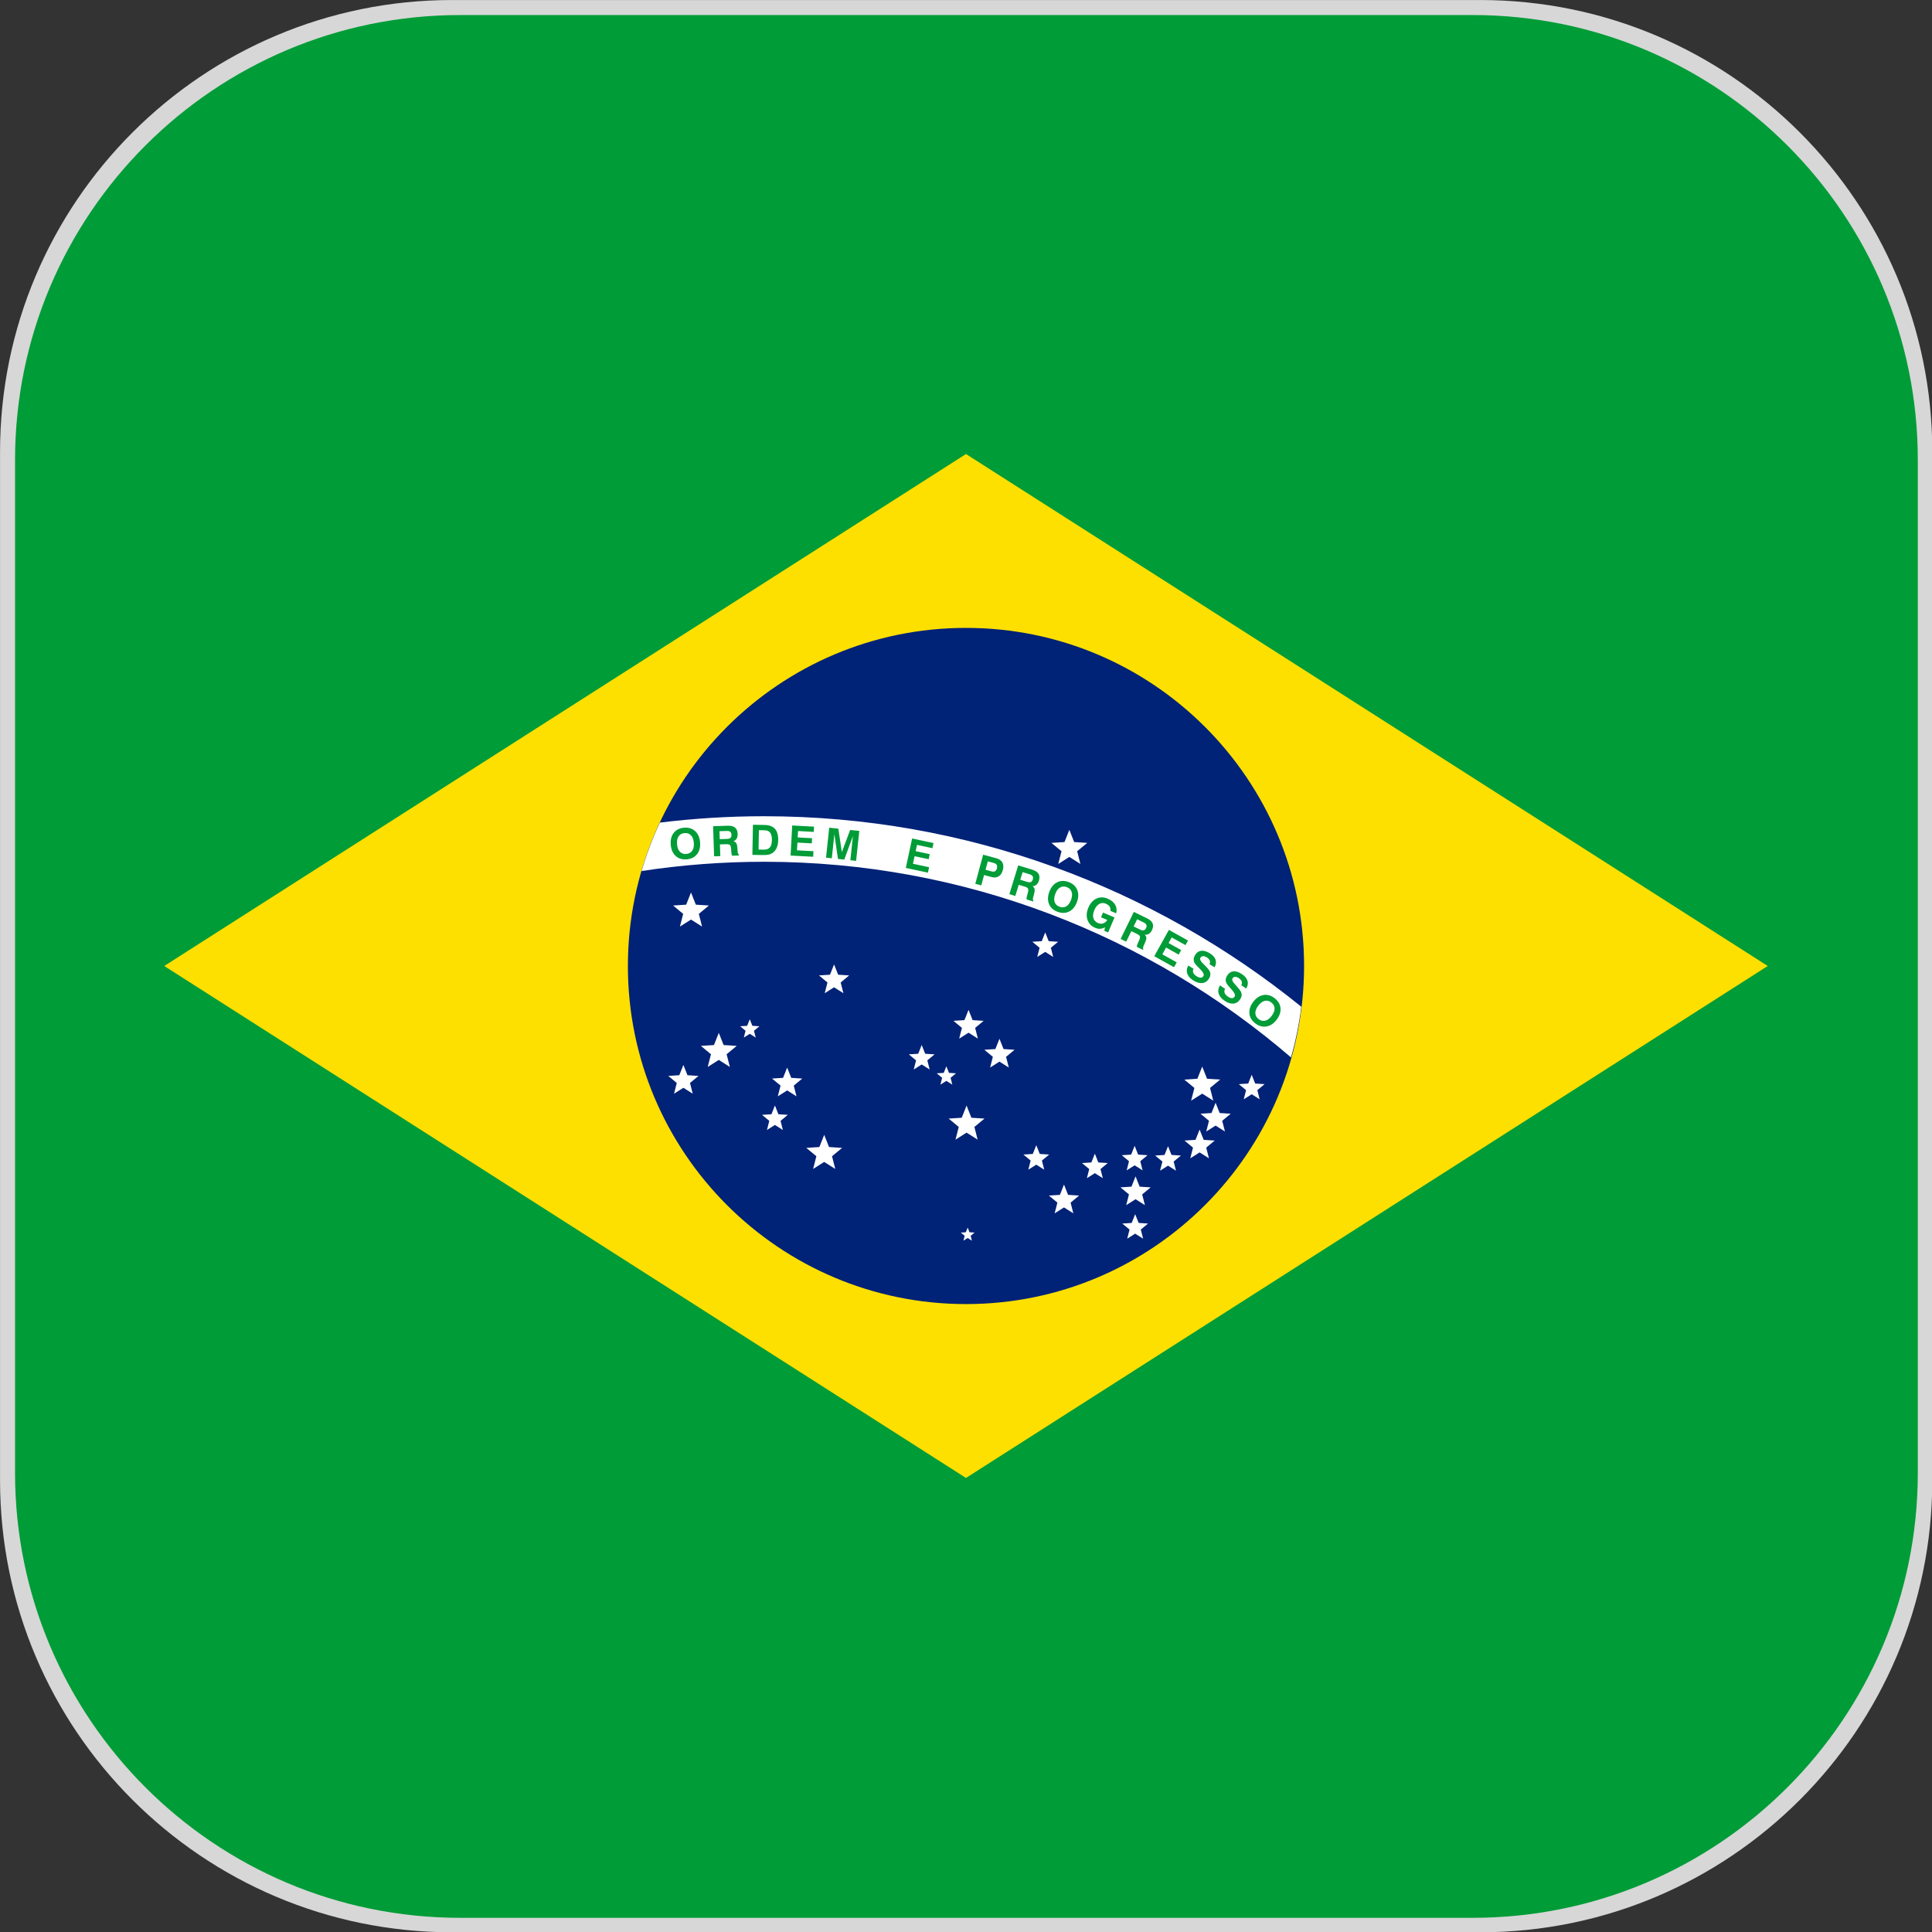 <?xml version="1.0" encoding="UTF-8" standalone="no"?>
<svg xmlns="http://www.w3.org/2000/svg" xmlns:xlink="http://www.w3.org/1999/xlink" xmlns:serif="http://www.serif.com/" width="100%" height="100%" viewBox="0 0 900 900" version="1.1" xml:space="preserve" style="fill-rule:evenodd;clip-rule:evenodd;stroke-linejoin:round;stroke-miterlimit:2;">
    <rect x="0" y="0" width="900" height="900" fill="#333333" stroke="none"/>
    <g transform="matrix(1.154,0,0,1.154,-126.923,-92.308)">
        <path d="M890,262.447C890,161.752 808.248,80 707.553,80L292.447,80C191.752,80 110,161.752 110,262.447L110,677.553C110,778.248 191.752,860 292.447,860L707.553,860C808.248,860 890,778.248 890,677.553L890,262.447Z" style="fill:rgb(215,215,215);"></path>
    </g>
    <g transform="matrix(1.201,0,0,1.201,161.753,233.814)">
        <g id="PTbr">
            <g>
                <path d="M188.04,253.795L189.3,258.721L185.003,256.002L180.707,258.721L181.966,253.795L178.051,250.549L183.127,250.225L185.003,245.498L186.881,250.225L191.955,250.549L188.04,253.795Z" style="fill:white;"></path>
                <path d="M147.157,214.23L148.417,219.16L144.12,216.437L139.824,219.16L141.082,214.23L137.169,210.988L142.243,210.663L144.12,205.937L145.997,210.663L151.071,210.988L147.157,214.23Z" style="fill:white;"></path>
                <path d="M136.377,159.786L137.637,164.712L133.341,161.992L129.044,164.712L130.303,159.786L126.388,156.541L131.464,156.216L133.341,151.489L135.216,156.216L140.292,156.541L136.377,159.786Z" style="fill:white;"></path>
                <g transform="matrix(0.833,0,0,0.833,-134.678,-194.678)">
                    <path d="M893,214.241C893,99.861 800.139,7 685.759,7L214.241,7C99.861,7 7,99.861 7,214.241L7,685.759C7,800.139 99.861,893 214.241,893L685.759,893C800.139,893 893,800.139 893,685.759L893,214.241Z" style="fill:rgb(0,156,55);"></path>
                </g>
                <path d="M550.983,180L240,378.579L-70.983,180L240,-18.579L550.983,180Z" style="fill:rgb(254,224,0);fill-rule:nonzero;"></path>
                <path d="M239.999,48.863C312.413,48.863 371.137,107.586 371.137,180.001C371.137,252.415 312.413,311.137 239.999,311.137C167.586,311.137 108.863,252.414 108.863,180.001C108.863,107.588 167.586,48.863 239.999,48.863Z" style="fill:rgb(0,34,119);fill-rule:nonzero;"></path>
                <path d="M283.122,135.495L284.382,140.422L280.088,137.701L275.791,140.422L277.052,135.495L273.135,132.25L278.212,131.925L280.088,127.199L281.962,131.925L287.038,132.25L283.122,135.495Z" style="fill:white;"></path>
                <path d="M272.92,172.941L273.824,176.485L270.735,174.529L267.643,176.485L268.551,172.941L265.733,170.607L269.384,170.375L270.735,166.975L272.084,170.375L275.735,170.607L272.92,172.941Z" style="fill:white;"></path>
                <path d="M136.376,159.786L137.636,164.712L133.341,161.992L129.044,164.712L130.305,159.786L126.389,156.541L131.466,156.216L133.341,151.489L135.216,156.216L140.291,156.541L136.376,159.786Z" style="fill:white;"></path>
                <path d="M191.393,186.399L192.457,190.556L188.831,188.261L185.205,190.556L186.269,186.399L182.964,183.657L187.247,183.385L188.831,179.397L190.415,183.385L194.698,183.657L191.393,186.399Z" style="fill:white;"></path>
                <path d="M157.769,205.124L158.447,207.774L156.135,206.311L153.824,207.774L154.501,205.124L152.396,203.378L155.125,203.204L156.135,200.661L157.145,203.204L159.876,203.378L157.769,205.124Z" style="fill:white;"></path>
                <path d="M147.156,214.234L148.416,219.16L144.121,216.44L139.824,219.16L141.085,214.234L137.169,210.989L142.246,210.664L144.121,205.937L145.996,210.664L151.071,210.989L147.156,214.234Z" style="fill:white;"></path>
                <path d="M132.95,225.379L134.012,229.536L130.387,227.242L126.761,229.536L127.824,225.379L124.521,222.642L128.802,222.367L130.387,218.376L131.97,222.367L136.253,222.642L132.95,225.379Z" style="fill:white;"></path>
                <path d="M173.198,226.4L174.261,230.559L170.636,228.262L167.011,230.559L168.073,226.4L164.77,223.661L169.053,223.387L170.636,219.398L172.22,223.387L176.501,223.661L173.198,226.4Z" style="fill:white;"></path>
                <path d="M168.077,240.071L168.983,243.615L165.892,241.657L162.802,243.615L163.707,240.071L160.892,237.737L164.543,237.504L165.892,234.102L167.242,237.504L170.893,237.737L168.077,240.071Z" style="fill:white;"></path>
                <path d="M188.039,253.795L189.299,258.721L185.005,256.001L180.708,258.721L181.968,253.795L178.052,250.55L183.129,250.225L185.005,245.498L186.879,250.225L191.955,250.55L188.039,253.795Z" style="fill:white;"></path>
                <path d="M241.818,284.656L242.305,286.549L240.652,285.503L239.003,286.549L239.486,284.656L237.984,283.411L239.932,283.284L240.652,281.468L241.374,283.284L243.324,283.411L241.818,284.656Z" style="fill:white;"></path>
                <path d="M243.552,204.013L244.614,208.171L240.988,205.875L237.362,208.171L238.425,204.013L235.122,201.274L239.405,200.999L240.988,197.011L242.573,200.999L246.854,201.274L243.552,204.013Z" style="fill:white;"></path>
                <path d="M255.545,215.233L256.609,219.392L252.985,217.094L249.359,219.392L250.42,215.233L247.117,212.496L251.398,212.221L252.985,208.233L254.568,212.221L258.851,212.496L255.545,215.233Z" style="fill:white;"></path>
                <path d="M234.022,223.373L234.7,226.023L232.389,224.561L230.078,226.023L230.755,223.373L228.648,221.628L231.379,221.454L232.389,218.909L233.398,221.454L236.129,221.628L234.022,223.373Z" style="fill:white;"></path>
                <path d="M225.008,216.609L225.913,220.153L222.823,218.195L219.732,220.153L220.638,216.609L217.822,214.272L221.473,214.041L222.823,210.64L224.172,214.041L227.823,214.272L225.008,216.609Z" style="fill:white;"></path>
                <path d="M243.261,242.434L244.52,247.36L240.226,244.64L235.929,247.36L237.19,242.434L233.273,239.189L238.35,238.864L240.226,234.137L242.1,238.864L247.176,239.189L243.261,242.434Z" style="fill:white;"></path>
                <path d="M269.449,255.47L270.353,259.016L267.264,257.058L264.173,259.016L265.079,255.47L262.262,253.138L265.913,252.904L267.264,249.506L268.613,252.904L272.263,253.138L269.449,255.47Z" style="fill:white;"></path>
                <path d="M280.577,271.786L281.639,275.945L278.015,273.648L274.388,275.945L275.452,271.786L272.149,269.05L276.43,268.773L278.015,264.785L279.596,268.773L283.88,269.05L280.577,271.786Z" style="fill:white;"></path>
                <path d="M292.17,258.771L293.077,262.314L289.986,260.359L286.895,262.314L287.802,258.771L284.986,256.438L288.634,256.204L289.986,252.804L291.335,256.204L294.985,256.438L292.17,258.771Z" style="fill:white;"></path>
                <path d="M307.807,282.233L308.712,285.778L305.623,283.82L302.533,285.778L303.437,282.233L300.622,279.9L304.274,279.666L305.623,276.266L306.97,279.666L310.623,279.9L307.807,282.233Z" style="fill:white;"></path>
                <path d="M308.338,268.605L309.401,272.762L305.774,270.466L302.148,272.762L303.212,268.605L299.91,265.865L304.192,265.593L305.774,261.603L307.357,265.593L311.641,265.865L308.338,268.605Z" style="fill:white;"></path>
                <path d="M307.601,255.731L308.509,259.274L305.417,257.319L302.328,259.274L303.232,255.731L300.418,253.396L304.067,253.162L305.417,249.762L306.768,253.162L310.419,253.396L307.601,255.731Z" style="fill:white;"></path>
                <path d="M320.554,255.857L321.459,259.403L318.369,257.446L315.279,259.403L316.186,255.857L313.367,253.525L317.018,253.291L318.369,249.892L319.719,253.291L323.369,253.525L320.554,255.857Z" style="fill:white;"></path>
                <path d="M333.18,250.448L334.244,254.602L330.618,252.309L326.991,254.602L328.055,250.448L324.752,247.707L329.035,247.434L330.618,243.445L332.2,247.434L336.483,247.707L333.18,250.448Z" style="fill:white;"></path>
                <path d="M339.381,240.043L340.445,244.199L336.817,241.905L333.192,244.199L334.256,240.043L330.954,237.303L335.235,237.029L336.817,233.042L338.402,237.029L342.685,237.303L339.381,240.043Z" style="fill:white;"></path>
                <path d="M334.663,227.306L335.922,232.232L331.628,229.512L327.331,232.232L328.592,227.306L324.675,224.061L329.752,223.736L331.628,219.009L333.502,223.736L338.578,224.061L334.663,227.306Z" style="fill:white;"></path>
                <path d="M353.006,228.166L353.912,231.709L350.821,229.753L347.73,231.709L348.638,228.166L345.821,225.834L349.471,225.597L350.821,222.198L352.171,225.597L355.82,225.834L353.006,228.166Z" style="fill:white;"></path>
                <path d="M161.665,139.576C145.522,139.576 129.659,140.804 114.161,143.171C116.055,136.688 118.443,130.413 121.276,124.383C134.521,122.764 147.995,121.913 161.666,121.913C240.502,121.913 313.054,149.64 370.062,195.811C369.229,202.528 367.888,209.094 366.068,215.461C311.081,168.203 239.617,139.576 161.665,139.576L161.665,139.576Z" style="fill:white;"></path>
                <path d="M127.923,132.775C128.033,134.056 128.405,135.026 129.034,135.687C129.664,136.348 130.49,136.632 131.513,136.545C132.545,136.456 133.318,136.033 133.833,135.275C134.347,134.517 134.546,133.497 134.437,132.216C134.327,130.938 133.955,129.968 133.32,129.308C132.684,128.647 131.85,128.363 130.818,128.452C129.796,128.54 129.029,128.962 128.522,129.718C128.014,130.471 127.813,131.49 127.923,132.775L127.923,132.775ZM125.483,132.984C125.322,131.104 125.706,129.57 126.635,128.379C127.565,127.188 128.898,126.515 130.638,126.367C132.375,126.218 133.805,126.651 134.931,127.669C136.056,128.687 136.698,130.133 136.859,132.007C137.021,133.883 136.635,135.42 135.699,136.614C134.763,137.807 133.428,138.48 131.691,138.628C129.952,138.777 128.523,138.344 127.403,137.326C126.285,136.308 125.644,134.861 125.483,132.984L125.483,132.984ZM144.489,130.81L147.313,130.716C147.924,130.695 148.369,130.554 148.651,130.298C148.929,130.039 149.059,129.644 149.041,129.11C149.024,128.604 148.872,128.224 148.584,127.97C148.295,127.718 147.872,127.602 147.32,127.62L144.386,127.718L144.489,130.81L144.489,130.81ZM142.305,137.458L141.915,125.784L147.578,125.595C148.849,125.552 149.802,125.794 150.433,126.317C151.066,126.84 151.399,127.664 151.436,128.783C151.46,129.495 151.33,130.096 151.047,130.581C150.766,131.067 150.346,131.406 149.792,131.599C150.306,131.763 150.675,132.024 150.903,132.387C151.129,132.75 151.271,133.322 151.329,134.104L151.424,135.48C151.424,135.491 151.424,135.507 151.425,135.528C151.461,136.224 151.628,136.643 151.92,136.779L151.931,137.137L149.297,137.226C149.208,137.063 149.138,136.865 149.085,136.626C149.034,136.386 148.994,136.101 148.975,135.768L148.901,134.541C148.85,133.819 148.699,133.334 148.445,133.091C148.19,132.844 147.742,132.733 147.103,132.754L144.557,132.839L144.709,137.378L142.306,137.458L142.305,137.458ZM159.542,134.834L161.47,134.872C162.585,134.893 163.399,134.616 163.908,134.042C164.42,133.469 164.687,132.524 164.712,131.214C164.737,129.91 164.522,128.945 164.07,128.323C163.615,127.7 162.895,127.381 161.904,127.361L159.685,127.319L159.542,134.835L159.542,134.834ZM157.147,136.899L157.369,125.221L161.943,125.307C163.734,125.342 165.062,125.852 165.923,126.834C166.784,127.817 167.198,129.292 167.161,131.259C167.141,132.326 166.96,133.264 166.621,134.072C166.28,134.879 165.793,135.526 165.168,136.01C164.695,136.37 164.163,136.627 163.567,136.778C162.971,136.926 162.141,136.992 161.072,136.971L157.147,136.899L157.147,136.899ZM171.967,137.16L172.596,125.497L181.066,125.955L180.957,127.982L174.853,127.653L174.719,130.14L180.301,130.441L180.192,132.435L174.611,132.134L174.448,135.134L180.837,135.479L180.721,137.634L171.967,137.159L171.967,137.16ZM185.714,137.976L186.952,126.363L190.487,126.74L191.853,135.826L195.076,127.229L198.624,127.608L197.385,139.223L195.146,138.984L196.144,129.617L192.787,138.732L190.343,138.471L188.951,128.849L187.953,138.216L185.714,137.976L185.714,137.976ZM216.663,141.96L219.11,130.54L227.405,132.317L226.98,134.302L221.004,133.022L220.482,135.457L225.947,136.627L225.53,138.582L220.063,137.411L219.434,140.349L225.691,141.689L225.239,143.8L216.663,141.96L216.663,141.96ZM247.578,142.682L249.823,143.287C250.428,143.451 250.903,143.441 251.25,143.258C251.595,143.073 251.845,142.698 251.998,142.126C252.142,141.59 252.116,141.149 251.922,140.799C251.723,140.451 251.359,140.205 250.823,140.06L248.457,139.423L247.578,142.682L247.578,142.682ZM247.013,144.721L245.933,148.733L243.612,148.108L246.652,136.83L251.665,138.183C252.85,138.501 253.664,139.052 254.111,139.831C254.552,140.609 254.617,141.593 254.294,142.785C253.982,143.948 253.44,144.764 252.675,145.233C251.908,145.702 250.966,145.788 249.864,145.491L247.013,144.721L247.013,144.721ZM261.055,146.557L263.757,147.387C264.34,147.567 264.809,147.58 265.159,147.427C265.507,147.274 265.757,146.942 265.916,146.431C266.064,145.947 266.043,145.538 265.853,145.205C265.662,144.874 265.299,144.625 264.772,144.462L261.966,143.599L261.055,146.557L261.055,146.557ZM256.827,152.133L260.26,140.969L265.675,142.633C266.892,143.007 267.713,143.545 268.137,144.246C268.566,144.947 268.613,145.833 268.283,146.905C268.075,147.586 267.758,148.112 267.33,148.478C266.904,148.845 266.398,149.029 265.814,149.03C266.245,149.353 266.508,149.72 266.608,150.138C266.703,150.556 266.649,151.143 266.452,151.9L266.094,153.231C266.087,153.242 266.083,153.257 266.079,153.277C265.889,153.946 265.909,154.397 266.14,154.622L266.035,154.964L263.513,154.189C263.483,154.007 263.483,153.797 263.51,153.554C263.539,153.31 263.594,153.027 263.687,152.708L264.016,151.522C264.202,150.824 264.217,150.317 264.055,150.003C263.894,149.687 263.507,149.435 262.898,149.249L260.463,148.5L259.128,152.842L256.829,152.133L256.827,152.133ZM274.615,152.092C274.174,153.3 274.1,154.336 274.392,155.2C274.686,156.065 275.312,156.673 276.274,157.025C277.249,157.38 278.129,157.325 278.915,156.854C279.702,156.384 280.315,155.544 280.755,154.337C281.197,153.132 281.269,152.096 280.972,151.23C280.676,150.363 280.039,149.752 279.068,149.397C278.104,149.044 277.23,149.102 276.452,149.572C275.671,150.043 275.057,150.882 274.616,152.092L274.615,152.092ZM272.316,151.25C272.962,149.478 273.961,148.249 275.305,147.563C276.652,146.876 278.145,146.831 279.786,147.43C281.423,148.03 282.537,149.026 283.124,150.425C283.713,151.822 283.687,153.404 283.041,155.171C282.393,156.941 281.394,158.169 280.042,158.856C278.691,159.544 277.196,159.589 275.558,158.99C273.916,158.39 272.806,157.393 272.222,155.997C271.638,154.602 271.667,153.02 272.316,151.25L272.316,151.25ZM293.921,164.967C293.291,165.337 292.67,165.539 292.054,165.578C291.439,165.612 290.787,165.485 290.099,165.192C288.599,164.552 287.605,163.512 287.117,162.072C286.63,160.632 286.749,159.061 287.474,157.366C288.204,155.654 289.253,154.481 290.618,153.852C291.984,153.222 293.44,153.238 294.988,153.896C296.335,154.47 297.296,155.259 297.875,156.266C298.447,157.273 298.578,158.377 298.256,159.572L296.002,158.611C296.104,157.995 296.01,157.451 295.712,156.981C295.414,156.51 294.927,156.128 294.252,155.842C293.354,155.458 292.507,155.486 291.713,155.926C290.916,156.366 290.275,157.167 289.779,158.329C289.281,159.498 289.158,160.525 289.411,161.416C289.664,162.304 290.259,162.948 291.193,163.345C291.891,163.644 292.567,163.686 293.213,163.475C293.861,163.261 294.397,162.818 294.812,162.146L292.377,161.11L293.161,159.272L297.612,161.168L295.132,166.982L293.652,166.35L293.921,164.967L293.921,164.967ZM305.027,164.659L307.565,165.903C308.115,166.171 308.573,166.257 308.943,166.161C309.31,166.063 309.61,165.775 309.846,165.294C310.07,164.839 310.111,164.433 309.978,164.074C309.841,163.715 309.521,163.414 309.026,163.171L306.39,161.879L305.027,164.659L305.027,164.659ZM299.979,169.505L305.114,159.015L310.203,161.507C311.345,162.066 312.075,162.727 312.384,163.485C312.696,164.244 312.605,165.127 312.112,166.133C311.8,166.773 311.402,167.242 310.923,167.538C310.446,167.835 309.918,167.937 309.34,167.846C309.717,168.232 309.919,168.636 309.951,169.065C309.981,169.492 309.836,170.063 309.521,170.78L308.958,172.04C308.95,172.049 308.947,172.064 308.939,172.082C308.643,172.714 308.592,173.162 308.789,173.42L308.63,173.74L306.262,172.582C306.26,172.397 306.291,172.189 306.356,171.953C306.423,171.718 306.522,171.447 306.662,171.144L307.171,170.026C307.467,169.365 307.561,168.865 307.449,168.531C307.341,168.195 306.998,167.886 306.423,167.604L304.138,166.483L302.139,170.562L299.981,169.505L299.979,169.505ZM313.03,176.208L318.709,166.001L326.123,170.125L325.135,171.9L319.795,168.928L318.585,171.104L323.469,173.822L322.497,175.568L317.613,172.85L316.154,175.475L321.744,178.587L320.695,180.472L313.03,176.208L313.03,176.208ZM326.21,179.828L328.24,181.052C327.988,181.645 327.968,182.187 328.178,182.676C328.389,183.164 328.845,183.619 329.547,184.042C330.147,184.404 330.66,184.566 331.091,184.537C331.523,184.51 331.863,184.285 332.116,183.869C332.479,183.261 331.912,182.235 330.406,180.785C330.388,180.766 330.369,180.749 330.355,180.735C330.315,180.698 330.256,180.64 330.174,180.559C329.362,179.791 328.834,179.163 328.592,178.67C328.374,178.231 328.289,177.762 328.334,177.269C328.379,176.775 328.557,176.268 328.872,175.746C329.459,174.773 330.24,174.228 331.214,174.106C332.186,173.987 333.297,174.303 334.546,175.056C335.715,175.761 336.463,176.588 336.788,177.536C337.112,178.486 336.99,179.472 336.42,180.502L334.444,179.31C334.699,178.802 334.738,178.322 334.554,177.869C334.371,177.413 333.97,176.998 333.351,176.625C332.811,176.3 332.335,176.153 331.913,176.189C331.494,176.224 331.17,176.435 330.934,176.825C330.615,177.355 330.945,178.091 331.921,179.04C332.186,179.298 332.392,179.5 332.538,179.644C333.157,180.268 333.588,180.728 333.831,181.014C334.074,181.302 334.27,181.579 334.421,181.844C334.689,182.314 334.816,182.799 334.792,183.295C334.773,183.791 334.603,184.302 334.288,184.822C333.661,185.861 332.826,186.455 331.777,186.607C330.731,186.757 329.571,186.449 328.294,185.678C327.034,184.919 326.224,184.033 325.861,183.017C325.498,182 325.615,180.938 326.209,179.828L326.21,179.828ZM338.52,187.526L340.484,188.856C340.198,189.433 340.151,189.974 340.336,190.475C340.522,190.973 340.953,191.449 341.631,191.91C342.21,192.303 342.715,192.493 343.146,192.487C343.58,192.481 343.93,192.276 344.205,191.872C344.603,191.284 344.086,190.23 342.662,188.704C342.643,188.682 342.625,188.667 342.613,188.648C342.573,188.611 342.516,188.549 342.44,188.464C341.671,187.657 341.175,187.003 340.96,186.496C340.764,186.044 340.704,185.574 340.773,185.083C340.845,184.593 341.051,184.096 341.39,183.591C342.027,182.651 342.839,182.145 343.816,182.076C344.791,182.009 345.886,182.383 347.095,183.2C348.224,183.966 348.928,184.828 349.203,185.793C349.476,186.761 349.305,187.74 348.681,188.738L346.77,187.444C347.05,186.95 347.112,186.473 346.956,186.01C346.796,185.546 346.42,185.11 345.819,184.707C345.297,184.351 344.827,184.182 344.406,184.192C343.987,184.207 343.65,184.401 343.397,184.775C343.046,185.288 343.34,186.042 344.264,187.042C344.514,187.312 344.713,187.525 344.849,187.675C345.433,188.332 345.841,188.811 346.067,189.112C346.295,189.412 346.476,189.699 346.611,189.969C346.856,190.455 346.956,190.943 346.91,191.438C346.862,191.933 346.669,192.434 346.328,192.937C345.645,193.943 344.78,194.494 343.726,194.588C342.672,194.682 341.529,194.313 340.292,193.477C339.077,192.654 338.31,191.727 338.004,190.693C337.695,189.655 337.865,188.603 338.519,187.526L338.52,187.526ZM353.361,195.404C352.585,196.427 352.213,197.4 352.237,198.309C352.263,199.221 352.687,199.986 353.505,200.605C354.332,201.23 355.19,201.434 356.078,201.216C356.968,200.995 357.799,200.368 358.575,199.343C359.348,198.322 359.72,197.352 359.691,196.435C359.661,195.52 359.229,194.752 358.403,194.127C357.586,193.506 356.732,193.309 355.852,193.53C354.968,193.752 354.138,194.375 353.361,195.404L353.361,195.404ZM351.407,193.926C352.541,192.421 353.858,191.538 355.345,191.275C356.833,191.01 358.274,191.404 359.667,192.459C361.059,193.51 361.829,194.789 361.985,196.296C362.141,197.807 361.651,199.311 360.518,200.811C359.38,202.314 358.066,203.197 356.574,203.46C355.079,203.72 353.636,203.325 352.248,202.276C350.853,201.221 350.083,199.944 349.932,198.44C349.781,196.936 350.272,195.429 351.407,193.926L351.407,193.926Z" style="fill:rgb(0,156,55);"></path>
            </g>
        </g>
    </g>
</svg>
